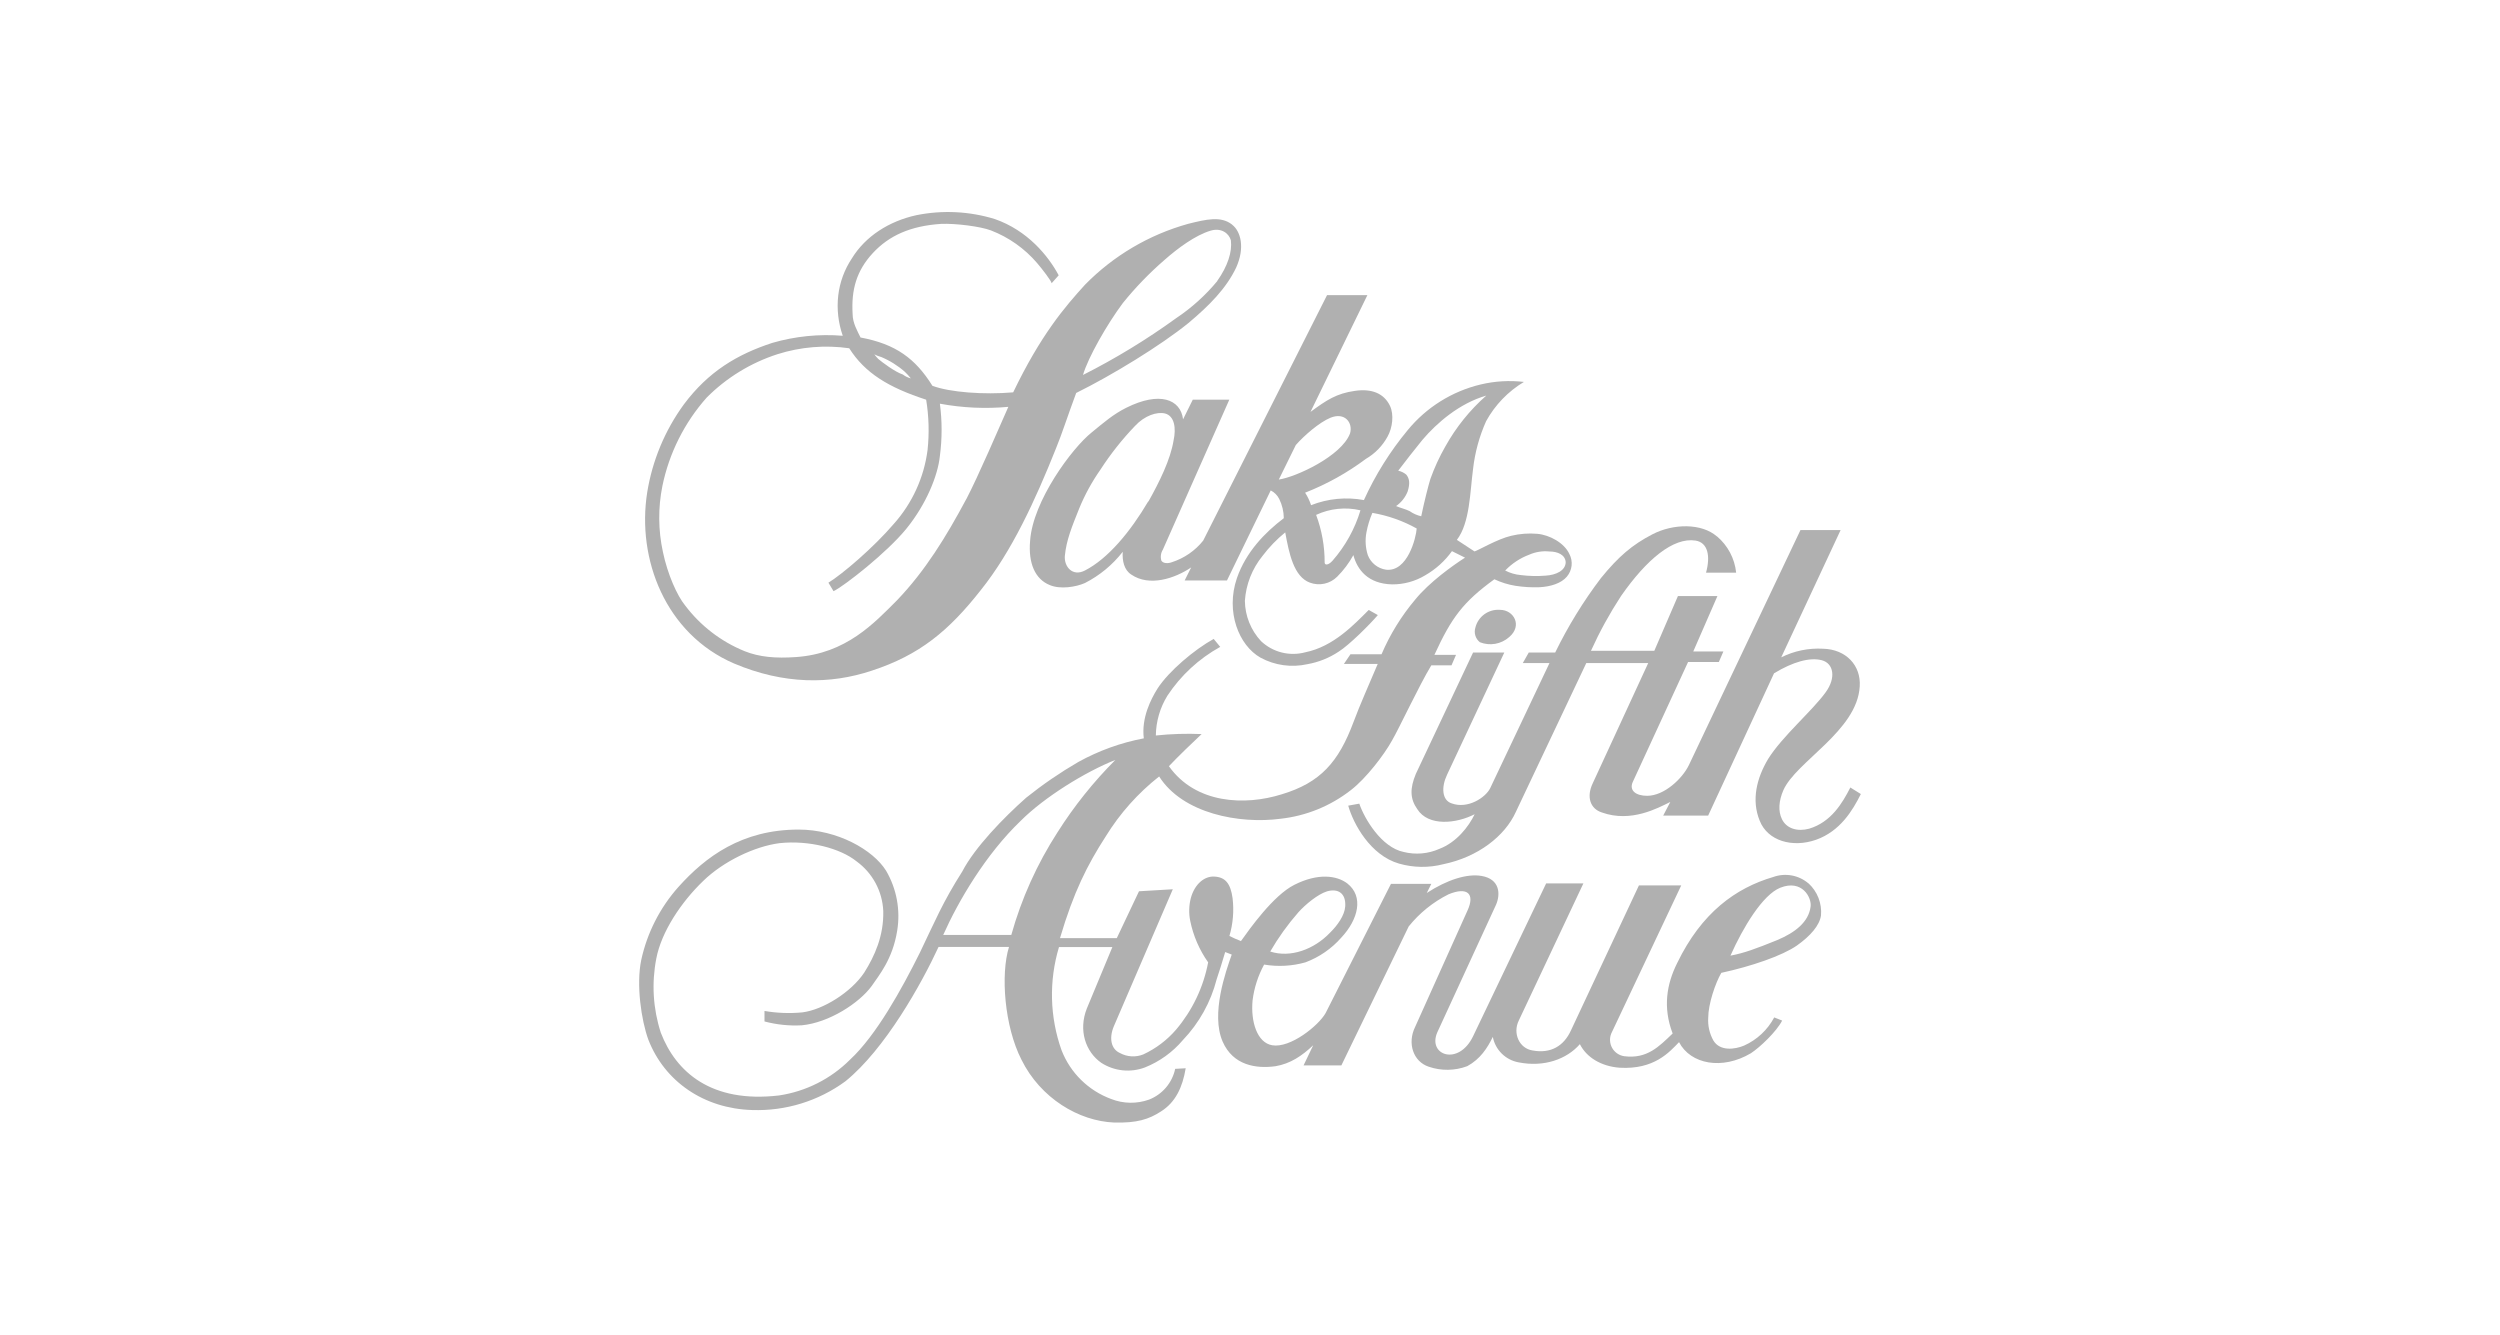 <svg xmlns="http://www.w3.org/2000/svg" width="650" height="347" viewBox="0 0 650 347" fill="none"><path fill-rule="evenodd" clip-rule="evenodd" d="M470.229 229.709C468.988 228.643 467.487 227.924 465.878 227.625C464.27 227.326 462.61 227.459 461.069 228.009C451.249 230.889 442.389 237.319 436.069 250.389C433.329 255.859 432.299 261.919 434.889 268.709C431.339 272.109 428.239 275.359 422.329 274.619C421.677 274.53 421.054 274.292 420.508 273.924C419.962 273.557 419.508 273.069 419.179 272.499C418.851 271.928 418.658 271.29 418.615 270.633C418.571 269.976 418.679 269.318 418.929 268.709L437.119 230.209H426.119L408.459 267.879C406.619 271.939 403.219 274.009 398.459 273.119C395.059 272.609 393.209 268.689 394.909 265.289L411.679 229.689H401.999L382.999 269.429C379.229 277.259 371.109 274.379 373.689 268.429L388.979 235.209C390.159 232.469 389.979 228.559 385.219 227.749C381.449 227.079 376.219 228.749 370.959 232.179L372.139 229.809H361.649L344.649 263.419C342.809 266.669 335.489 272.579 330.769 271.769C326.849 271.099 325.149 265.639 325.669 260.099C326.079 256.836 327.097 253.678 328.669 250.789C332.251 251.396 335.923 251.198 339.419 250.209C343.004 248.868 346.202 246.663 348.729 243.789C353.159 239.059 354.639 233.079 350.279 229.679C347.539 227.609 342.669 226.949 336.539 230.049C331.069 232.779 324.869 241.569 322.649 244.679C321.625 244.292 320.624 243.848 319.649 243.349C320.587 240.162 320.866 236.818 320.469 233.519C319.949 229.749 318.619 228.059 315.739 227.909C313.229 227.759 310.639 229.749 309.609 233.519C309.113 235.453 309.062 237.473 309.459 239.429C310.247 243.307 311.835 246.978 314.119 250.209C312.898 256.67 310.021 262.703 305.769 267.719C303.425 270.436 300.532 272.624 297.279 274.139C296.294 274.538 295.233 274.711 294.173 274.647C293.112 274.583 292.079 274.283 291.149 273.769C288.929 272.769 288.269 270.009 289.599 266.829L304.929 231.209L296.139 231.729L290.369 243.909H275.599C279.149 231.909 282.689 224.909 287.489 217.469C291.166 211.496 295.868 206.218 301.379 201.879C307.509 211.559 322.279 214.289 332.919 212.879C339.601 212.146 345.946 209.562 351.239 205.419C355.149 202.419 359.879 196.259 361.949 192.489C363.649 189.609 369.039 178.089 372.139 172.989H377.389L378.569 170.259H372.949C377.389 160.579 380.409 156.519 388.539 150.609C390.273 151.431 392.115 152.004 394.009 152.309C396.083 152.633 398.182 152.757 400.279 152.679C403.159 152.529 405.899 151.679 407.369 149.949C408.059 149.144 408.492 148.151 408.612 147.097C408.731 146.044 408.532 144.978 408.039 144.039C406.709 141.159 402.939 139.089 399.689 138.789C397.413 138.594 395.12 138.769 392.899 139.309C389.349 140.119 384.109 143.229 383.369 143.369L378.789 140.369C382.189 135.929 382.189 127.959 382.999 121.899C383.489 117.613 384.635 113.427 386.399 109.489C388.717 105.286 392.105 101.771 396.219 99.299C392.466 98.861 388.665 99.084 384.989 99.959C377.526 101.738 370.852 105.914 365.989 111.849C361.411 117.375 357.587 123.485 354.619 130.019C350.005 129.164 345.244 129.625 340.879 131.349C340.507 130.203 339.986 129.11 339.329 128.099C344.967 125.892 350.281 122.935 355.129 119.309C357.492 117.937 359.436 115.945 360.749 113.549C362.079 111.189 362.449 107.789 361.409 105.549C359.859 102.299 356.679 100.969 352.249 101.629C347.519 102.299 344.939 103.989 340.729 107.099L355.519 76.739H345.029L312.829 140.559C310.73 143.188 307.902 145.139 304.699 146.169C303.699 146.539 302.489 146.539 301.969 145.799C301.819 145.321 301.775 144.816 301.839 144.319C301.903 143.822 302.073 143.344 302.339 142.919L319.619 103.919H310.119L307.599 109.019C306.939 103.769 301.469 101.699 292.829 106.019C289.429 107.719 287.069 109.789 283.829 112.439C278.729 116.509 268.539 130.249 267.829 140.589C267.309 146.499 269.159 150.589 272.919 152.109C275.659 153.289 279.719 152.629 282.079 151.589C285.909 149.632 289.265 146.861 291.909 143.469C291.759 145.829 292.269 148.189 294.119 149.379C298.849 152.629 305.499 150.379 309.709 147.529L308.009 150.929H319.009L330.389 127.509C331.345 127.993 332.12 128.772 332.599 129.729C333.369 131.285 333.775 132.994 333.789 134.729C328.839 138.489 323.959 143.519 321.599 150.309C318.599 159.099 322.119 167.819 327.729 170.989C331.453 173.012 335.784 173.615 339.919 172.689C342.821 172.177 345.586 171.071 348.039 169.439C350.769 167.739 356.169 162.349 358.239 159.919L355.869 158.589C352.099 162.349 346.709 168.109 339.399 169.589C337.393 170.134 335.281 170.155 333.264 169.651C331.247 169.147 329.393 168.134 327.879 166.709C325.219 163.859 323.718 160.118 323.669 156.219C323.953 151.949 325.553 147.872 328.249 144.549C329.967 142.277 331.951 140.219 334.159 138.419C335.159 143.889 336.369 149.939 340.579 151.489C341.786 151.937 343.095 152.028 344.352 151.754C345.608 151.479 346.76 150.849 347.669 149.939C349.331 148.278 350.748 146.389 351.879 144.329C352.879 148.099 355.649 151.789 361.929 151.939C364.973 151.966 367.965 151.145 370.569 149.569C373.304 147.999 375.671 145.861 377.509 143.299L380.909 144.989C377.659 147.059 371.599 151.419 367.989 155.849C364.367 160.139 361.404 164.945 359.199 170.109H351.119L349.419 172.619H358.209C355.999 177.859 353.479 183.479 351.929 187.689C348.019 198.179 343.289 203.499 333.249 206.519C323.719 209.519 310.859 209.029 303.919 199.209C305.989 196.999 310.349 192.779 312.419 190.859C308.449 190.688 304.471 190.812 300.519 191.229C300.566 187.575 301.602 184.001 303.519 180.889C307.004 175.607 311.719 171.249 317.259 168.189L315.559 166.119C310.609 168.849 303.889 174.469 300.939 179.049C299.239 181.779 296.729 186.649 297.389 191.969C291.434 193.099 285.696 195.168 280.389 198.099C275.634 200.86 271.091 203.972 266.799 207.409C260.889 212.649 253.429 220.339 250.179 226.609C245.089 234.609 243.089 239.539 239.179 247.669C234.449 257.189 227.799 269.229 221.009 275.509C216.009 280.512 209.535 283.775 202.539 284.819C184.889 286.889 175.729 278.689 171.809 268.499C169.787 262.273 169.384 255.634 170.639 249.209C171.969 242.269 177.069 234.589 182.829 229.049C188.069 223.949 196.199 220.049 202.699 219.219C210.309 218.409 218.499 220.549 222.699 223.949C224.757 225.442 226.451 227.38 227.654 229.619C228.858 231.858 229.54 234.34 229.649 236.879C229.799 243.299 227.429 248.549 224.699 252.879C221.299 257.979 213.989 262.559 208.599 263.219C205.321 263.532 202.015 263.407 198.769 262.849V265.579C201.924 266.417 205.19 266.755 208.449 266.579C215.539 265.909 223.369 260.819 226.619 256.389C228.469 253.649 232.089 249.439 233.269 241.979C234.15 236.609 233.132 231.1 230.389 226.399C226.989 220.929 217.679 215.689 207.639 215.689C192.859 215.689 183.409 222.779 176.389 230.609C171.583 236.003 168.251 242.548 166.719 249.609C165.389 256.039 166.719 265.199 168.559 270.289C172.769 281.149 182.969 288.239 195.559 288.609C204.244 288.909 212.777 286.282 219.789 281.149C230.129 272.799 239.659 255.669 244.019 246.209H262.339C260.119 253.299 261.149 266.889 265.589 275.539C270.529 285.539 280.509 291.489 289.669 291.859C295.569 292.009 298.669 291.049 301.849 288.979C305.619 286.619 307.469 282.699 308.279 277.749L305.549 277.899C305.167 279.691 304.345 281.36 303.158 282.757C301.971 284.153 300.456 285.233 298.749 285.899C295.565 287.037 292.077 286.983 288.929 285.749C285.996 284.672 283.325 282.982 281.096 280.793C278.866 278.603 277.129 275.963 275.999 273.049C272.925 264.408 272.694 255.011 275.339 246.229H289.219L282.569 262.229C280.359 267.839 282.209 273.449 286.339 276.339C288.012 277.413 289.913 278.078 291.889 278.283C293.865 278.488 295.862 278.227 297.719 277.519C301.521 275.991 304.893 273.557 307.539 270.429C311.778 266.001 314.805 260.556 316.329 254.619C316.849 253.069 317.879 249.889 318.549 247.529L320.249 248.189C318.689 252.619 314.779 263.629 317.879 270.799C320.609 277.069 326.669 277.889 331.619 277.219C335.529 276.559 338.559 274.489 341.439 271.759L338.929 276.999H348.759L366.259 240.879C369.067 237.386 372.593 234.538 376.599 232.529C381.549 230.469 383.549 232.389 381.549 236.739L367.929 267.009C365.859 271.219 367.409 276.009 371.479 277.349C374.728 278.463 378.263 278.413 381.479 277.209C384.879 275.359 386.729 272.479 388.129 269.599C388.452 271.246 389.262 272.757 390.455 273.936C391.649 275.115 393.169 275.907 394.819 276.209C401.469 277.529 407.369 275.389 410.769 271.479C412.469 274.879 416.239 277.239 421.109 277.609C430.109 278.129 434.039 273.549 436.549 270.959C439.549 276.719 447.779 278.269 455.239 273.839C457.599 272.289 461.889 268.229 463.359 265.349L461.299 264.529C459.573 267.77 456.819 270.345 453.469 271.849C451.099 272.849 447.189 273.399 445.469 270.519C444.468 268.718 444.006 266.666 444.139 264.609C444.139 261.059 445.989 255.609 447.539 252.939C455.369 251.239 463.339 248.509 467.179 245.849C470.729 243.339 473.089 240.599 473.459 238.019C473.594 236.471 473.37 234.914 472.807 233.466C472.243 232.018 471.355 230.719 470.209 229.669L470.229 229.709ZM337.569 237.209C339.419 235.139 342.669 232.479 345.029 231.749C347.909 230.929 349.979 232.259 349.759 235.659C349.609 238.019 347.689 240.659 345.849 242.459C341.639 246.889 335.499 249.099 330.259 247.399C332.361 243.774 334.809 240.361 337.569 237.209ZM397.619 144.209C399.268 143.484 401.078 143.201 402.869 143.389C404.939 143.389 406.929 144.209 407.079 146.129C407.079 148.339 404.569 149.519 401.829 149.669C399.69 149.84 397.539 149.79 395.409 149.519C393.992 149.394 392.613 148.993 391.349 148.339C393.101 146.507 395.245 145.095 397.619 144.209ZM298.569 130.319C293.849 138.319 288.079 145.239 282.099 148.319C278.849 150.019 276.639 147.319 276.859 144.549C277.229 140.489 278.699 136.939 280.619 132.139C282.071 128.616 283.906 125.262 286.089 122.139C288.722 118.069 291.736 114.259 295.089 110.759C297.599 108.029 300.849 106.989 302.919 107.509C305.429 108.179 305.799 111.429 305.139 114.459C304.319 119.549 301.439 125.309 298.559 130.459L298.569 130.319ZM332.479 124.709L336.909 115.709C339.119 113.199 343.039 109.809 345.909 108.619C349.679 107.069 351.819 109.949 351.009 112.689C348.789 118.599 336.899 124.059 332.469 124.689L332.479 124.709ZM346.479 145.759C345.289 147.089 344.409 146.939 344.409 146.269C344.425 142.036 343.673 137.834 342.189 133.869C345.791 132.193 349.851 131.774 353.719 132.679C352.266 137.506 349.798 141.965 346.479 145.759ZM360.359 148.119C359.31 147.964 358.32 147.534 357.49 146.872C356.661 146.209 356.022 145.339 355.639 144.349C355.024 142.441 354.897 140.409 355.269 138.439C355.594 136.69 356.114 134.983 356.819 133.349C360.863 134.037 364.759 135.41 368.339 137.409C368.189 139.769 365.979 148.789 360.339 148.119H360.359ZM375.799 116.059C374.247 118.771 372.939 121.616 371.889 124.559C371.369 126.259 370.329 130.319 369.519 134.229C368.442 133.986 367.423 133.535 366.519 132.899C365.519 132.389 364.159 132.089 362.979 131.579C364.327 130.644 365.37 129.333 365.979 127.809C366.639 125.739 366.489 124.409 365.609 123.379C365.008 122.888 364.298 122.545 363.539 122.379C365.089 120.309 368.119 116.469 369.819 114.379C373.579 109.939 379.489 104.849 386.439 102.849C382.164 106.617 378.566 111.088 375.799 116.069V116.059ZM274.939 216.419C269.623 224.653 265.578 233.64 262.939 243.079H245.239C249.159 234.289 256.239 222.179 265.409 213.389C271.539 207.259 282.179 200.679 289.999 197.579C284.301 203.286 279.251 209.604 274.939 216.419ZM470.749 235.769C470.229 239.679 466.839 242.419 462.109 244.409C456.639 246.629 453.469 247.809 449.919 248.469C453.169 241.159 458.269 232.669 462.849 230.819C468.529 228.529 471.119 233.399 470.749 235.769Z" fill="#B0B0B0"></path><path fill-rule="evenodd" clip-rule="evenodd" d="M320.289 58.349C317.409 56.129 313.639 57.019 308.909 58.199C298.748 61.029 289.509 66.481 282.119 74.009C276.879 79.769 270.599 87.079 263.429 102.009C255.829 102.669 246.959 102.009 242.429 100.309C237.999 93.219 232.899 89.449 223.739 87.749C222.929 86.059 221.679 83.989 221.679 81.619C221.309 75.339 222.679 70.399 226.919 65.819C231.159 61.239 236.739 58.729 244.719 58.209C248.489 58.059 254.919 58.869 257.649 59.909C262.292 61.7 266.415 64.618 269.649 68.399C270.979 69.949 273.419 73.129 273.419 73.649L275.259 71.579C272.529 66.479 267.139 59.909 258.639 56.949C252.036 54.922 245.03 54.578 238.259 55.949C231.169 57.499 225.029 61.409 221.489 67.179C219.557 70.076 218.341 73.39 217.939 76.849C217.542 80.377 217.946 83.949 219.119 87.299C212.951 86.798 206.743 87.425 200.799 89.149C191.639 92.149 184.179 96.609 177.799 105.149C172.865 111.926 169.6 119.772 168.269 128.049C165.539 145.329 172.999 164.829 190.879 172.519C203.799 177.979 215.879 177.979 226.699 174.359C239.109 170.299 246.699 164.019 255.059 153.359C263.059 143.359 269.169 130.089 274.559 116.579C276.109 112.809 277.559 108.229 279.809 102.169C289.109 97.589 301.889 89.759 308.979 83.999C314.449 79.419 318.809 74.999 321.389 69.599C323.759 64.359 322.569 60.149 320.389 58.449L320.289 58.349ZM228.989 92.769C231.286 93.714 233.408 95.035 235.269 96.679C235.826 97.208 236.344 97.776 236.819 98.379C236.068 98.193 235.363 97.852 234.749 97.379C232.689 96.709 229.289 94.129 228.329 93.309C227.969 92.94 227.635 92.545 227.329 92.129C227.87 92.414 228.44 92.639 229.029 92.799L228.989 92.769ZM251.229 129.769C245.979 139.599 240.519 148.459 233.229 156.069C227.319 161.979 220.009 169.949 206.929 170.839C201.689 171.209 197.399 170.839 193.559 169.289C187.437 166.787 182.103 162.679 178.119 157.399C176.059 154.889 173.549 149.269 172.359 143.509C171.129 137.867 171.082 132.031 172.219 126.369C173.977 117.825 177.95 109.894 183.739 103.369C188.885 98.207 195.185 94.344 202.119 92.099C208.15 90.182 214.535 89.652 220.799 90.549C224.869 96.979 230.999 100.739 240.799 103.919C241.506 108.24 241.63 112.635 241.169 116.989C240.248 124.135 237.187 130.834 232.389 136.209C227.149 142.339 219.019 149.279 215.389 151.499L216.719 153.709C219.449 152.389 230.609 143.709 235.719 137.389C240.829 131.069 243.849 123.649 244.369 118.559C244.967 114.045 244.967 109.473 244.369 104.959C250.237 106.05 256.227 106.326 262.169 105.779C259.879 110.949 254.259 124.019 251.239 129.779L251.229 129.769ZM316.519 73.049C313.439 76.776 309.831 80.034 305.809 82.719C298.137 88.277 290.035 93.216 281.579 97.489C282.909 92.909 287.859 84.269 291.929 78.809C295.205 74.75 298.836 70.992 302.779 67.579C306.179 64.579 310.779 61.149 314.779 59.969C317.519 59.159 319.509 60.639 320.029 62.479C320.399 65.479 319.209 69.199 316.479 73.049H316.519Z" fill="#B0B0B0"></path><path fill-rule="evenodd" clip-rule="evenodd" d="M446.369 139.449C442.459 136.049 435.149 136.049 429.609 138.929C424.359 141.659 420.819 144.689 416.239 150.309C411.656 156.357 407.674 162.838 404.349 169.659H397.479L395.929 172.389H402.869L387.429 204.969C386.249 207.329 381.669 210.429 377.429 208.879C374.909 208.069 374.689 204.669 376.239 201.419L391.119 169.659H382.999L368.119 201.209C366.569 204.979 366.569 207.639 368.489 210.369C371.369 214.949 378.679 214.139 383.409 211.699C381.859 214.949 378.679 219.009 374.249 220.699C371.324 222.003 368.046 222.288 364.939 221.509C359.179 220.329 354.749 212.869 353.419 208.949L350.539 209.469C351.869 214.199 356.299 222.399 363.759 224.539C367.517 225.616 371.495 225.668 375.279 224.689C384.279 222.839 391.279 217.379 394.119 211.099L412.439 172.389H428.539L414.119 203.639C412.419 207.179 413.449 210.279 416.479 211.239C424.089 213.979 431.099 210.059 434.279 208.509L432.429 212.059H444.119L461.249 175.059C466.199 172.059 470.559 170.849 473.659 171.659C476.759 172.469 477.429 176.239 474.659 180.009C471.269 184.739 463.439 191.389 459.739 197.289C456.739 202.289 455.309 207.999 457.529 213.399C459.599 218.639 466.019 220.489 472.149 218.349C478.429 216.129 481.679 210.739 483.819 206.449L481.089 204.749C479.019 208.819 476.089 213.749 470.379 215.459C467.379 216.279 464.469 215.459 463.289 212.949C462.289 210.889 462.479 208.229 463.659 205.489C466.909 198.029 482.859 190.059 483.529 178.489C483.899 173.029 479.979 168.819 473.999 168.669C470.24 168.457 466.49 169.229 463.119 170.909L478.559 137.819H468.119L439.119 198.909C437.419 202.449 432.699 206.909 428.259 206.909C425.379 206.909 423.539 205.579 424.499 203.359L438.899 172.119H446.899L448.079 169.379H440.249L446.529 154.979H436.259L430.119 169.209H413.649C415.891 164.262 418.508 159.495 421.479 154.949C428.129 145.419 435.069 139.659 440.829 140.549C444.079 141.059 444.749 144.609 443.569 148.889H451.399C451.017 145.211 449.225 141.824 446.399 139.439L446.369 139.449Z" fill="#B0B0B0"></path><path fill-rule="evenodd" clip-rule="evenodd" d="M383.589 163.209C383.384 163.883 383.386 164.604 383.597 165.276C383.807 165.949 384.216 166.542 384.769 166.979C386.037 167.483 387.419 167.626 388.763 167.391C390.106 167.156 391.358 166.553 392.379 165.649C395.929 162.649 393.559 158.559 390.019 158.559C388.57 158.442 387.125 158.846 385.947 159.698C384.768 160.55 383.932 161.795 383.589 163.209Z" fill="#B0B0B0"></path></svg>
